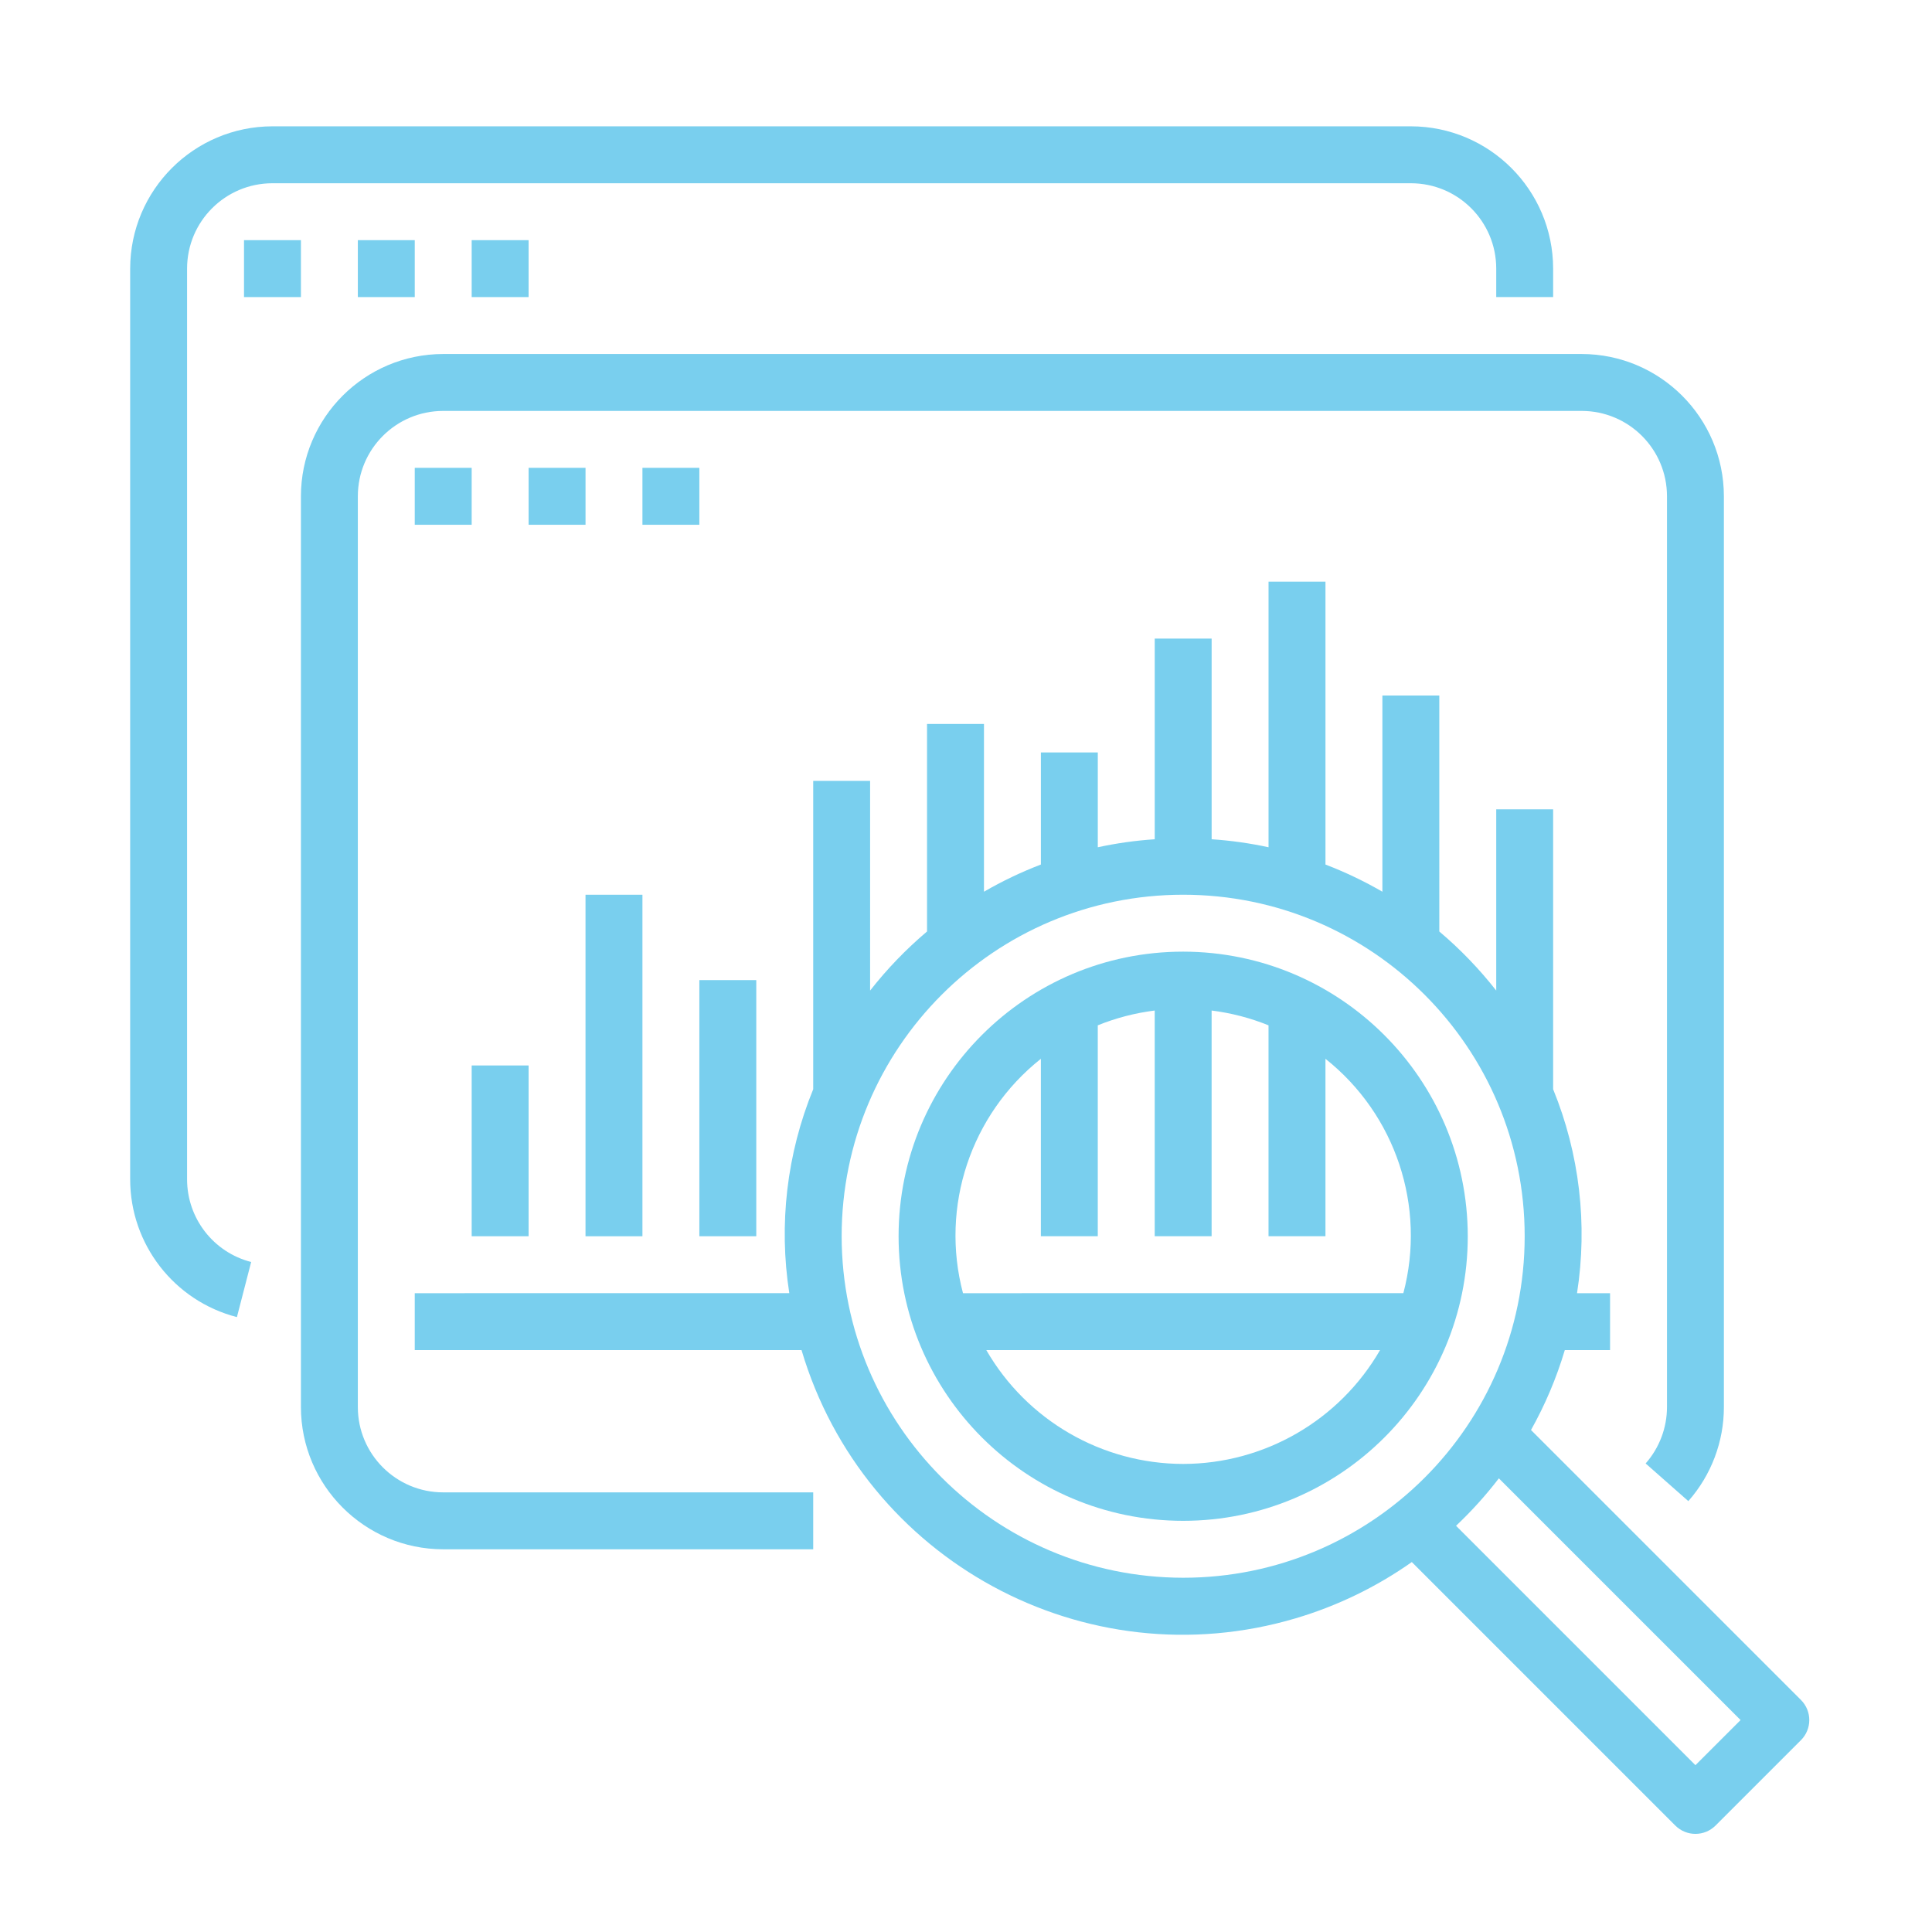<?xml version="1.0" encoding="utf-8"?>
<!-- Generator: Adobe Illustrator 15.0.0, SVG Export Plug-In  -->
<!DOCTYPE svg>
<svg version="1.2" baseProfile="tiny"
	 xmlns="http://www.w3.org/2000/svg" xmlns:xlink="http://www.w3.org/1999/xlink" xmlns:a="http://ns.adobe.com/AdobeSVGViewerExtensions/3.0/"
	 x="0px" y="0px" width="130px" height="130px" viewBox="-8.759 -8.5 130 130" xml:space="preserve">
<defs>
</defs>
<path fill="#79cfee" d="M86.174,0h-76.6C4.289,0.006,0.006,4.29,0,9.575v61.279c0,4.366,2.954,8.181,7.183,9.271l0.958-3.708
	c-2.539-0.652-4.312-2.942-4.312-5.563V9.575c0-3.173,2.573-5.745,5.745-5.745h76.6c3.174,0,5.745,2.571,5.745,5.745v1.915h3.829
	V9.575C95.743,4.29,91.459,0.006,86.174,0z"/>
<rect x="7.66" y="7.66" fill="#79cfee" width="3.83" height="3.83"/>
<rect x="15.319" y="7.66" fill="#79cfee" width="3.83" height="3.83"/>
<rect x="22.979" y="7.66" fill="#79cfee" width="3.83" height="3.83"/>
<path fill="#79cfee" d="M112.422,105.885L94.259,87.723c0.954-1.704,1.718-3.508,2.274-5.379h3.045v-3.829h-2.222
	c0.723-4.637,0.166-9.38-1.608-13.723V45.959h-3.829v12.194c-1.138-1.452-2.421-2.784-3.83-3.975V38.3h-3.83v13.202
	c-1.227-0.71-2.507-1.322-3.83-1.829V30.64h-3.831v17.87c-1.261-0.272-2.541-0.453-3.829-0.538V34.469h-3.829v13.503
	c-1.288,0.085-2.568,0.266-3.831,0.538v-6.38h-3.829v7.542c-1.323,0.507-2.604,1.119-3.83,1.829V40.214h-3.831v13.964
	c-1.409,1.191-2.693,2.523-3.83,3.975V44.044H45.96v20.748c-1.775,4.343-2.331,9.086-1.609,13.723H19.149v3.829h26.025
	c4.2,14.166,19.088,22.246,33.254,18.047c2.792-0.829,5.43-2.105,7.811-3.784l17.73,17.73c0.747,0.747,1.959,0.747,2.708,0
	l5.744-5.744C113.171,107.846,113.171,106.633,112.422,105.885z M70.854,97.663c-12.686-0.014-22.966-10.293-22.98-22.979
	c0-12.691,10.29-22.98,22.98-22.98c12.691,0,22.979,10.289,22.979,22.98S83.545,97.663,70.854,97.663z M105.322,110.275
	L89.215,94.167c1.044-0.986,2.007-2.054,2.881-3.192l16.265,16.264L105.322,110.275z"/>
<path fill="#79cfee" d="M70.854,55.534c-10.577,0-19.149,8.573-19.149,19.15c0,10.575,8.572,19.149,19.149,19.149
	s19.15-8.574,19.15-19.149C89.992,64.112,81.426,55.546,70.854,55.534z M70.854,90.005c-5.467-0.008-10.514-2.928-13.247-7.661
	h26.495C81.368,87.077,76.32,89.997,70.854,90.005z M56.038,78.515c-1.542-5.831,0.516-12.021,5.241-15.771v11.94h3.829V60.492
	c1.228-0.497,2.516-0.831,3.831-0.996v15.188h3.829V59.496c1.314,0.165,2.603,0.499,3.829,0.996v14.192h3.831v-11.94
	c4.724,3.749,6.782,9.939,5.242,15.771H56.038z"/>
<path fill="#79cfee" d="M97.664,15.32h-76.6c-5.285,0.006-9.569,4.29-9.575,9.575v61.279c0.006,5.286,4.29,9.568,9.575,9.575H45.96
	v-3.831H21.064c-3.173,0-5.745-2.571-5.745-5.744V24.895c0-3.173,2.572-5.745,5.745-5.745h76.6c3.173,0,5.745,2.572,5.745,5.745
	v61.279c0,1.399-0.512,2.75-1.437,3.799l2.873,2.534c1.543-1.749,2.394-4,2.393-6.333V24.895
	C107.232,19.609,102.949,15.326,97.664,15.32z"/>
<rect x="19.149" y="22.98" fill="#79cfee" width="3.83" height="3.83"/>
<rect x="26.81" y="22.98" fill="#79cfee" width="3.83" height="3.83"/>
<rect x="34.469" y="22.98" fill="#79cfee" width="3.83" height="3.83"/>
<rect x="22.979" y="63.193" fill="#79cfee" width="3.83" height="11.491"/>
<rect x="30.639" y="51.705" fill="#79cfee" width="3.83" height="22.98"/>
<rect x="38.299" y="57.449" fill="#79cfee" width="3.83" height="17.235"/>
</svg>

